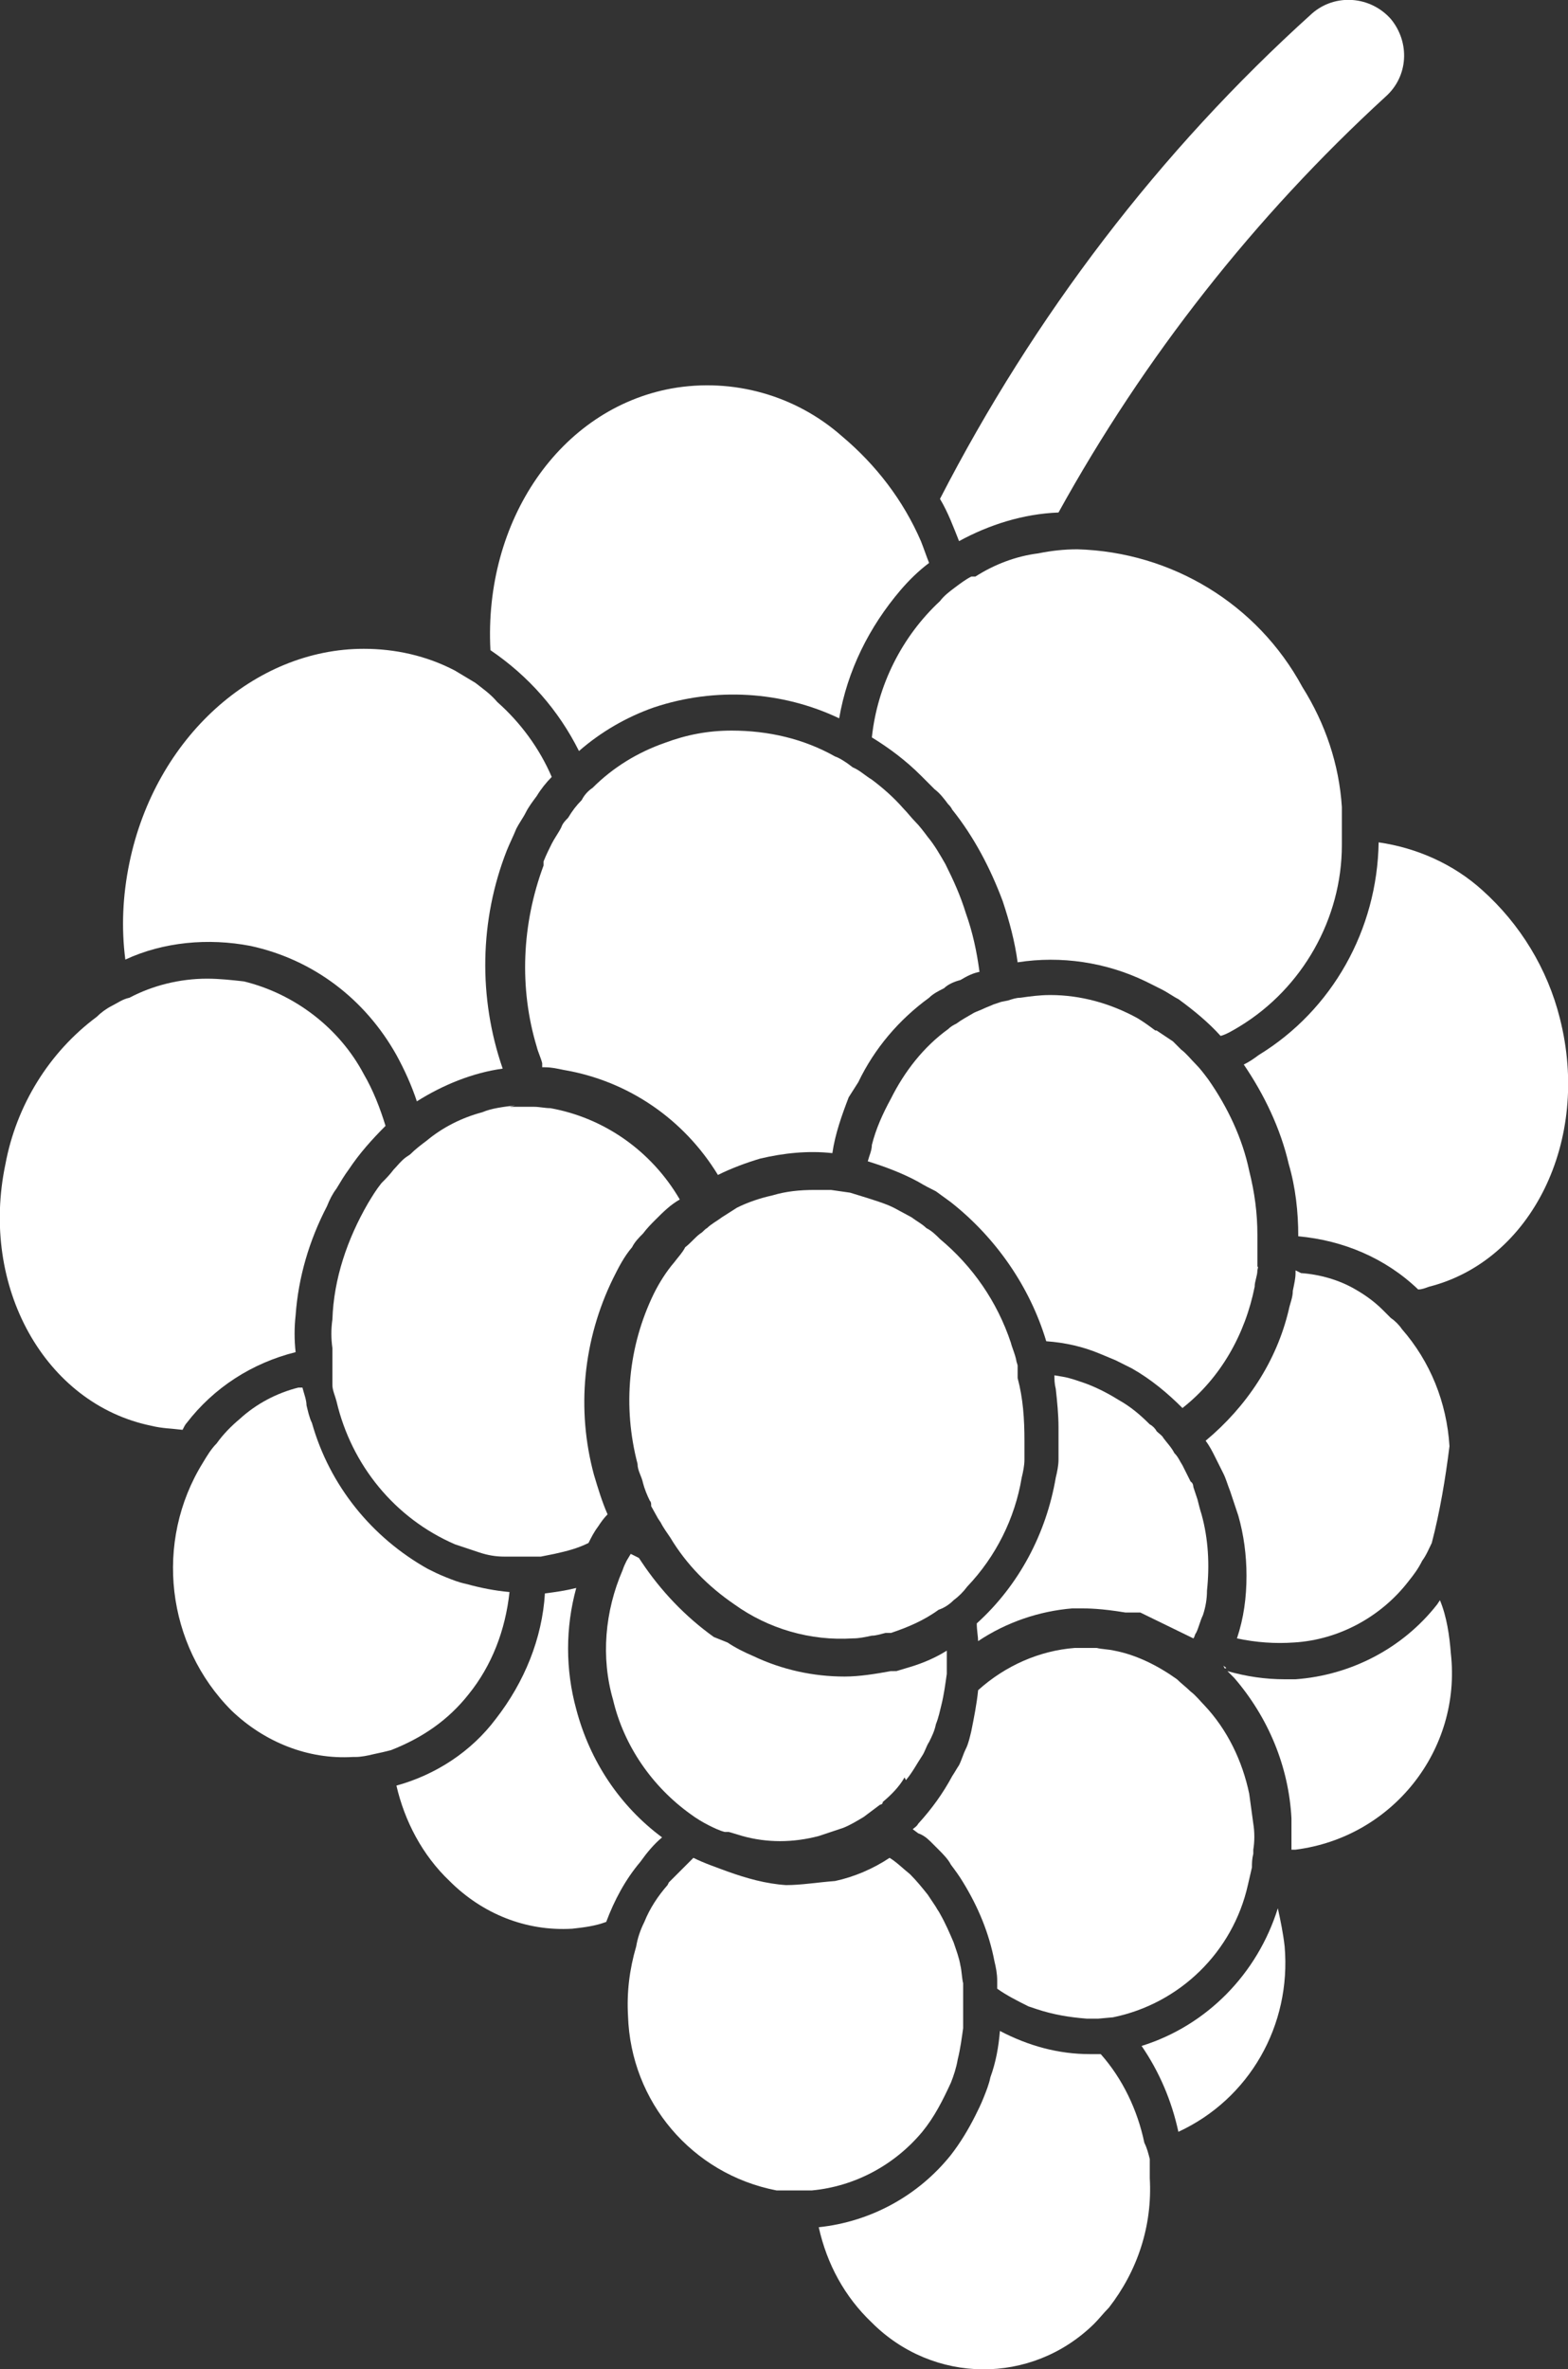 <?xml version="1.0" encoding="utf-8"?>
<!-- Generator: Adobe Illustrator 25.0.0, SVG Export Plug-In . SVG Version: 6.00 Build 0)  -->
<svg version="1.1" xmlns="http://www.w3.org/2000/svg" xmlns:xlink="http://www.w3.org/1999/xlink" x="0px" y="0px"
	 viewBox="0 0 11.51 17.38" style="enable-background:new 0 0 11.51 17.38;" xml:space="preserve">
<rect x="0" y="0" width="11.51" height="17.38" fill="#333333" stroke="none"/>
<style type="text/css">
	.st0{opacity:0.1;}
	.st1{clip-path:url(#SVGID_2_);fill:#E52520;}
	.st2{clip-path:url(#SVGID_4_);fill:#010101;}
	.st3{clip-path:url(#SVGID_8_);}
	.st4{clip-path:url(#SVGID_9_);}
	.st5{clip-path:url(#SVGID_14_);}
	.st6{clip-path:url(#SVGID_15_);}
	.st7{clip-path:url(#SVGID_20_);}
	.st8{opacity:0.5;fill:#007B1E;}
	.st9{opacity:0.9;fill:#007B1E;}
	.st10{opacity:0.35;fill:#007B1E;}
	.st11{fill:#F0F0F0;}
	.st12{clip-path:url(#SVGID_22_);fill:#E52520;}
	.st13{clip-path:url(#SVGID_24_);fill:#010101;}
	.st14{clip-path:url(#SVGID_28_);}
	.st15{clip-path:url(#SVGID_29_);}
	.st16{clip-path:url(#SVGID_34_);}
	.st17{clip-path:url(#SVGID_35_);}
	.st18{clip-path:url(#SVGID_38_);fill:#6B6D6D;}
	.st19{fill:#EC6B20;}
	.st20{clip-path:url(#SVGID_40_);fill:none;stroke:#FFFFFF;stroke-width:0.451;}
	.st21{fill:#FFFFFF;}
	.st22{fill:none;stroke:#FFFFFF;stroke-width:0.46;}
	.st23{clip-path:url(#SVGID_42_);fill:none;stroke:#FFFFFF;stroke-width:0.46;}
	.st24{clip-path:url(#SVGID_44_);}
	.st25{clip-path:url(#SVGID_46_);fill:#2A7F4C;}
	.st26{clip-path:url(#SVGID_46_);}
	.st27{clip-path:url(#SVGID_48_);fill:#FFFFFF;}
	.st28{clip-path:url(#SVGID_48_);fill:#A2BEA6;}
	.st29{fill-rule:evenodd;clip-rule:evenodd;fill:#D92A28;}
	.st30{fill:#1B181C;}
	.st31{fill:#8B9BA2;}
	.st32{fill:#D2121D;}
	.st33{fill:#007B1E;}
	.st34{opacity:0.7;fill:#007B1E;}
	.st35{fill:none;stroke:#D11123;stroke-miterlimit:10;}
	.st36{fill:#F0F0F0;stroke:#007B1E;stroke-width:1.989;stroke-miterlimit:10;}
	.st37{fill:#EF0C0A;}
	.st38{fill:none;stroke:#FFFFFF;stroke-width:1.226;stroke-miterlimit:10;}
	.st39{fill:#F0F0F0;stroke:#007B1E;stroke-width:1.399;stroke-miterlimit:10;}
	.st40{fill:#D11123;}
	.st41{fill:none;stroke:#FFFFFF;stroke-width:2;stroke-miterlimit:10;}
	.st42{fill:#F0F0F0;stroke:#007B1E;stroke-width:1.824;stroke-miterlimit:10;}
	.st43{fill:#F0F0F0;stroke:#007B1E;stroke-width:1.937;stroke-miterlimit:10;}
	.st44{fill:#F0F0F0;stroke:#007B1E;stroke-width:1.933;stroke-miterlimit:10;}
	.st45{fill:#F0F0F0;stroke:#007B1E;stroke-width:1.862;stroke-miterlimit:10;}
	.st46{fill-rule:evenodd;clip-rule:evenodd;fill:#FFFFFF;}
	.st47{fill:#E4E4E4;}
	.st48{fill:#CACACA;}
	.st49{fill:#333333;}
	.st50{fill:#F2F2F2;}
	.st51{fill:none;stroke:#EF0C0A;stroke-width:1.5;stroke-miterlimit:10;}
	.st52{clip-path:url(#SVGID_60_);fill:#E52520;}
	.st53{fill:#F1F1F1;}
	.st54{fill:none;stroke:#D11123;stroke-width:0.803;stroke-miterlimit:10;}
	.st55{fill:none;stroke:#FFFFFF;stroke-width:1.606;stroke-miterlimit:10;}
	.st56{clip-path:url(#SVGID_62_);fill:#E52520;}
	.st57{clip-path:url(#SVGID_64_);fill:#E52520;}
	.st58{clip-path:url(#SVGID_66_);fill:#E52520;}
	.st59{fill:none;stroke:#FFFFFF;stroke-width:2.059;stroke-miterlimit:10;}
	.st60{fill:none;stroke:#E4E4E4;stroke-width:2;stroke-linecap:round;stroke-miterlimit:10;}
	.st61{fill:none;stroke:#B1B1B1;stroke-linecap:round;stroke-miterlimit:10;}
	.st62{fill:none;stroke:#B20203;stroke-width:2;stroke-miterlimit:10;}
</style>
<g id="Grid">
</g>
<g id="BG_Images">
</g>
<g id="BG_Shapes">
</g>
<g id="BG_Shapes_1_">
</g>
<g id="Header">
</g>
<g id="Images">
</g>
<g id="Shapes">
</g>
<g id="Text">
</g>
<g id="Menu_BG">
</g>
<g id="Menu">
</g>
<g id="Herstellernews">
</g>
<g id="Kontakt">
</g>
<g id="News">
</g>
<g id="Footer">
</g>
<g id="Icons">
	<g id="Ebene_11_2_">
		<path class="st21" d="M7.77,3.76c0.63-1.14,1.44-2.17,2.4-3.05c0.17-0.15,0.18-0.4,0.04-0.57C10.06-0.03,9.8-0.05,9.63,0.1
			C8.51,1.11,7.59,2.32,6.9,3.66C6.96,3.76,7,3.87,7.04,3.97C7.26,3.85,7.51,3.77,7.77,3.76z"/>
		<path class="st21" d="M4.25,5.51C4.41,5.37,4.6,5.26,4.8,5.19c0.45-0.15,0.94-0.12,1.36,0.08C6.22,4.92,6.38,4.6,6.61,4.33l0,0
			c0.06-0.07,0.13-0.14,0.21-0.2C6.8,4.08,6.78,4.02,6.76,3.97C6.63,3.67,6.43,3.41,6.18,3.2c-0.34-0.3-0.8-0.43-1.25-0.35
			C4.11,3,3.55,3.82,3.6,4.77C3.88,4.96,4.1,5.21,4.25,5.51z"/>
		<path class="st21" d="M1.84,6.94c0.46,0.1,0.84,0.39,1.07,0.8c0.06,0.11,0.11,0.22,0.15,0.34c0.19-0.12,0.41-0.21,0.63-0.24
			c-0.18-0.52-0.17-1.09,0.03-1.6c0.02-0.05,0.05-0.11,0.07-0.16C3.81,6.04,3.84,6,3.86,5.96c0.02-0.04,0.05-0.08,0.08-0.12
			c0.03-0.05,0.07-0.1,0.11-0.14c-0.09-0.21-0.23-0.4-0.4-0.55C3.6,5.09,3.54,5.05,3.49,5.01l0,0C3.44,4.98,3.39,4.95,3.34,4.92
			C3.13,4.81,2.9,4.76,2.67,4.76c-0.8,0-1.53,0.65-1.72,1.57C0.9,6.57,0.89,6.81,0.92,7.04C1.2,6.91,1.53,6.88,1.84,6.94z"/>
		<path class="st21" d="M1.37,10.44c0.2-0.26,0.48-0.44,0.8-0.52c-0.01-0.09-0.01-0.18,0-0.27C2.19,9.37,2.27,9.1,2.4,8.85
			C2.42,8.8,2.44,8.76,2.47,8.72c0.03-0.05,0.06-0.1,0.09-0.14c0.08-0.12,0.17-0.22,0.27-0.32C2.79,8.13,2.74,8,2.67,7.88
			C2.49,7.54,2.16,7.29,1.79,7.2C1.7,7.19,1.61,7.18,1.52,7.18c-0.2,0-0.4,0.05-0.57,0.14C0.9,7.33,0.86,7.36,0.82,7.38
			C0.78,7.4,0.74,7.43,0.71,7.46C0.36,7.72,0.12,8.11,0.04,8.54c-0.19,0.9,0.29,1.76,1.07,1.92c0.08,0.02,0.15,0.02,0.23,0.03
			C1.35,10.47,1.36,10.45,1.37,10.44z"/>
		<path class="st21" d="M11.45,7.47c-0.09-0.36-0.29-0.69-0.57-0.94c-0.21-0.19-0.48-0.31-0.76-0.35c-0.01,0.64-0.34,1.23-0.88,1.56
			C9.2,7.77,9.17,7.79,9.13,7.81C9.28,8.03,9.4,8.28,9.46,8.54c0.05,0.17,0.07,0.35,0.07,0.53c0.33,0.03,0.64,0.16,0.88,0.39
			c0.03,0,0.05-0.01,0.08-0.02C11.24,9.25,11.68,8.37,11.45,7.47z"/>
		<path class="st21" d="M4.86,13.48c-0.31-0.23-0.53-0.56-0.63-0.94c-0.08-0.29-0.08-0.6,0-0.89C4.15,11.67,4.08,11.68,4,11.69
			c-0.02,0.33-0.15,0.65-0.36,0.92c-0.18,0.24-0.44,0.41-0.73,0.49c0.06,0.26,0.19,0.51,0.39,0.7c0.24,0.24,0.56,0.37,0.9,0.35
			c0.09-0.01,0.17-0.02,0.25-0.05c0.06-0.16,0.14-0.31,0.25-0.44C4.75,13.59,4.8,13.53,4.86,13.48z"/>
		<path class="st21" d="M8.99,12.24L8.99,12.24h0.01c0-0.01-0.01-0.01-0.02-0.02L8.99,12.24z"/>
		<path class="st21" d="M9.5,12.05c0.33-0.02,0.64-0.19,0.84-0.45c0.04-0.05,0.07-0.09,0.1-0.15c0.03-0.04,0.05-0.09,0.07-0.13
			c0.06-0.23,0.1-0.47,0.13-0.71c-0.02-0.32-0.14-0.62-0.35-0.86c-0.02-0.03-0.05-0.06-0.08-0.08l-0.06-0.06l0,0
			c-0.06-0.06-0.13-0.11-0.2-0.15C9.83,9.39,9.69,9.35,9.55,9.34L9.51,9.32v0.02c0,0.04-0.01,0.08-0.02,0.13
			c0,0.05-0.02,0.09-0.03,0.14c-0.09,0.38-0.31,0.71-0.61,0.96c0.03,0.04,0.05,0.08,0.07,0.12c0.02,0.04,0.04,0.08,0.06,0.12
			c0.02,0.04,0.03,0.08,0.05,0.13c0.02,0.06,0.04,0.12,0.06,0.18c0.04,0.14,0.06,0.29,0.06,0.44c0,0.16-0.02,0.31-0.07,0.46
			C9.22,12.05,9.36,12.06,9.5,12.05z"/>
		<path class="st21" d="M10.55,11.77c-0.25,0.32-0.63,0.52-1.04,0.55H9.43c-0.14,0-0.28-0.02-0.42-0.06l0.02,0.02l0.03,0.03l0,0
			c0.25,0.29,0.4,0.65,0.42,1.03c0,0.06,0,0.12,0,0.17c0,0.02,0,0.04,0,0.06h0.03c0.71-0.09,1.22-0.73,1.14-1.44
			c-0.01-0.13-0.03-0.27-0.08-0.39L10.55,11.77z"/>
		<path class="st21" d="M8.38,15.01c0.13,0.19,0.22,0.4,0.27,0.63c0.52-0.24,0.83-0.78,0.78-1.36C9.42,14.19,9.4,14.09,9.38,14
			C9.23,14.48,8.86,14.86,8.38,15.01z"/>
		<path class="st21" d="M8.4,15.72c-0.05-0.24-0.16-0.47-0.32-0.65H8c-0.23,0-0.45-0.06-0.66-0.17c-0.01,0.12-0.03,0.23-0.07,0.34
			c-0.01,0.05-0.03,0.1-0.05,0.15c-0.02,0.05-0.04,0.09-0.06,0.13c-0.05,0.1-0.11,0.2-0.18,0.29c-0.24,0.3-0.59,0.49-0.97,0.53
			c0.06,0.27,0.19,0.51,0.39,0.7c0.45,0.45,1.17,0.46,1.63,0.01c0.04-0.04,0.07-0.08,0.11-0.12c0.21-0.27,0.32-0.6,0.3-0.95
			c0-0.02,0-0.03,0-0.05c0-0.03,0-0.06,0-0.09C8.43,15.8,8.42,15.76,8.4,15.72z"/>
		<path class="st21" d="M6.76,5.69c0.03,0.03,0.07,0.07,0.1,0.1c0.04,0.03,0.07,0.07,0.1,0.11c0.01,0.01,0.02,0.02,0.03,0.04
			c0.16,0.2,0.28,0.43,0.37,0.67c0.05,0.15,0.09,0.3,0.11,0.45c0.32-0.05,0.65,0,0.94,0.14c0.04,0.02,0.08,0.04,0.12,0.06
			c0.04,0.02,0.08,0.05,0.12,0.07c0.11,0.08,0.22,0.17,0.31,0.27C9,7.59,9.05,7.56,9.1,7.53C9.56,7.25,9.85,6.74,9.85,6.2
			c0-0.05,0-0.09,0-0.14c0-0.05,0-0.09,0-0.14C9.83,5.61,9.73,5.31,9.56,5.04C9.23,4.43,8.6,4.05,7.91,4.03
			c-0.1,0-0.19,0.01-0.29,0.03C7.46,4.08,7.3,4.14,7.16,4.23H7.13C7.09,4.25,7.05,4.28,7.01,4.31C6.97,4.34,6.93,4.37,6.9,4.41
			c-0.28,0.26-0.46,0.62-0.5,1C6.53,5.49,6.65,5.58,6.76,5.69z"/>
		<path class="st21" d="M6.81,6.14C6.78,6.1,6.75,6.06,6.72,6.03c-0.03-0.03-0.06-0.07-0.09-0.1C6.56,5.85,6.48,5.78,6.4,5.72l0,0
			C6.35,5.69,6.31,5.65,6.26,5.63L6.22,5.6C6.19,5.58,6.16,5.56,6.13,5.55C5.9,5.42,5.64,5.36,5.37,5.36
			c-0.17,0-0.33,0.03-0.49,0.09c-0.2,0.07-0.38,0.18-0.53,0.33C4.32,5.8,4.29,5.83,4.27,5.87C4.23,5.91,4.2,5.95,4.17,6
			C4.15,6.02,4.13,6.04,4.12,6.07C4.1,6.11,4.07,6.15,4.05,6.19l0,0C4.03,6.23,4.01,6.27,3.99,6.32c0,0.01,0,0.02,0,0.03
			c-0.16,0.43-0.18,0.9-0.05,1.33C3.95,7.72,3.97,7.76,3.98,7.8c0,0,0,0.02,0,0.03c0.01,0,0.01,0,0.02,0l0,0
			c0.05,0,0.09,0.01,0.14,0.02c0.47,0.08,0.88,0.36,1.13,0.77c0.1-0.05,0.21-0.09,0.31-0.12c0.17-0.04,0.35-0.06,0.53-0.04
			c0.02-0.14,0.07-0.28,0.12-0.41l0,0L6.3,7.94c0.12-0.25,0.3-0.46,0.52-0.62c0.03-0.03,0.07-0.05,0.11-0.07l0,0
			C6.96,7.22,7.01,7.2,7.05,7.19C7.1,7.16,7.14,7.14,7.19,7.13C7.17,6.98,7.14,6.84,7.09,6.7C7.05,6.57,7,6.46,6.94,6.34l0,0
			C6.9,6.27,6.86,6.2,6.81,6.14z"/>
		<path class="st21" d="M8.87,7.92C8.84,7.88,8.81,7.84,8.78,7.81C8.74,7.77,8.71,7.73,8.67,7.7L8.61,7.64L8.49,7.56H8.48
			C8.44,7.53,8.4,7.5,8.35,7.47C8.15,7.36,7.93,7.3,7.71,7.3c-0.08,0-0.15,0.01-0.22,0.02c-0.03,0-0.06,0.01-0.09,0.02L7.35,7.35
			L7.29,7.37C7.27,7.38,7.24,7.39,7.22,7.4C7.2,7.41,7.17,7.42,7.15,7.43C7.1,7.46,7.06,7.48,7.02,7.51C7,7.52,6.98,7.53,6.96,7.55
			C6.78,7.68,6.64,7.86,6.54,8.06C6.48,8.17,6.43,8.28,6.4,8.4c0,0.04-0.02,0.08-0.03,0.12c0.13,0.04,0.26,0.09,0.37,0.15
			C6.79,8.7,6.83,8.72,6.87,8.74l0.11,0.08c0.33,0.26,0.58,0.62,0.7,1.02c0.14,0.01,0.27,0.04,0.39,0.09l0.12,0.05
			c0.04,0.02,0.08,0.04,0.12,0.06c0.14,0.08,0.26,0.18,0.37,0.29c0.28-0.22,0.46-0.54,0.53-0.89c0-0.04,0.02-0.08,0.02-0.12
			c0.01-0.04,0-0.02,0-0.03c0-0.01,0-0.07,0-0.1c0-0.02,0-0.04,0-0.05c0-0.03,0-0.06,0-0.08c0-0.16-0.02-0.31-0.06-0.47
			C9.12,8.35,9.01,8.12,8.87,7.92z"/>
		<path class="st21" d="M6.83,13.51l0.06,0.06c0.03,0.03,0.07,0.07,0.09,0.11c0.03,0.04,0.06,0.08,0.09,0.13
			c0.11,0.18,0.19,0.37,0.23,0.58c0.01,0.04,0.02,0.09,0.02,0.14c0,0.02,0,0.04,0,0.06c0.07,0.05,0.15,0.09,0.23,0.13l0.06,0.02
			c0.12,0.04,0.24,0.06,0.37,0.07h0.08l0.11-0.01c0.49-0.1,0.88-0.48,0.99-0.97c0.01-0.04,0.02-0.09,0.03-0.13
			c0-0.03,0-0.06,0.01-0.1v-0.03c0.01-0.06,0.01-0.13,0-0.19l0,0c-0.01-0.07-0.02-0.15-0.03-0.22c-0.05-0.24-0.16-0.47-0.33-0.65
			c-0.03-0.03-0.06-0.07-0.1-0.1c-0.03-0.03-0.07-0.06-0.1-0.09c-0.14-0.1-0.3-0.18-0.46-0.21c-0.04-0.01-0.09-0.01-0.13-0.02
			c-0.03,0-0.06,0-0.09,0H7.89c-0.26,0.02-0.51,0.13-0.71,0.31c-0.01,0.1-0.03,0.2-0.05,0.3c-0.01,0.04-0.02,0.09-0.04,0.13
			c-0.02,0.04-0.03,0.08-0.05,0.12C7.02,12.98,7.01,13,6.99,13.03c-0.07,0.13-0.15,0.24-0.25,0.35c-0.01,0.02-0.03,0.03-0.04,0.04
			l0.04,0.03C6.77,13.46,6.8,13.48,6.83,13.51z"/>
		<path class="st21" d="M6.77,15.64c0.09-0.11,0.15-0.23,0.21-0.36c0.02-0.05,0.04-0.11,0.05-0.17l0,0
			c0.02-0.08,0.03-0.16,0.04-0.23c0-0.05,0-0.1,0-0.15c0-0.02,0-0.04,0-0.07l0,0c0-0.04,0-0.08,0-0.11l0,0
			c-0.01-0.04-0.01-0.09-0.02-0.13c-0.01-0.06-0.03-0.11-0.05-0.17l0,0c-0.03-0.07-0.06-0.14-0.1-0.21
			c-0.01-0.02-0.02-0.03-0.03-0.05c-0.02-0.03-0.04-0.06-0.06-0.09c-0.04-0.05-0.08-0.1-0.13-0.15l0,0
			c-0.05-0.04-0.1-0.09-0.15-0.12c-0.12,0.08-0.26,0.14-0.4,0.17C6,13.81,5.88,13.83,5.77,13.83c-0.15-0.01-0.29-0.05-0.43-0.1
			c-0.08-0.03-0.17-0.06-0.25-0.1l-0.03,0.03c-0.05,0.05-0.1,0.1-0.15,0.15L4.9,13.83C4.83,13.91,4.77,14,4.73,14.1l0,0
			c-0.03,0.06-0.05,0.12-0.06,0.18c-0.05,0.17-0.07,0.34-0.06,0.51c0.02,0.63,0.47,1.16,1.09,1.28c0.04,0,0.09,0,0.13,0h0.09h0.04
			C6.28,16.04,6.57,15.88,6.77,15.64z"/>
		<path class="st21" d="M3.44,12.43c0.17-0.21,0.27-0.47,0.3-0.75c-0.11-0.01-0.21-0.03-0.32-0.06c-0.05-0.01-0.1-0.03-0.15-0.05
			c-0.05-0.02-0.09-0.04-0.13-0.06c-0.41-0.23-0.72-0.61-0.85-1.07c-0.02-0.04-0.03-0.09-0.04-0.13c0-0.04-0.02-0.09-0.03-0.13H2.19
			c-0.16,0.04-0.31,0.12-0.43,0.23l0,0c-0.06,0.05-0.12,0.11-0.17,0.18l0,0c-0.04,0.04-0.07,0.09-0.1,0.14
			c-0.36,0.58-0.27,1.34,0.21,1.82c0.24,0.23,0.56,0.36,0.89,0.34h0.02c0.04,0,0.09-0.01,0.13-0.02c0.05-0.01,0.09-0.02,0.13-0.03
			C3.1,12.75,3.29,12.62,3.44,12.43z"/>
		<path class="st21" d="M3.78,8.11C3.7,8.12,3.61,8.13,3.54,8.16C3.39,8.2,3.25,8.27,3.13,8.37c-0.04,0.03-0.08,0.06-0.12,0.1
			L2.98,8.49C2.94,8.52,2.92,8.55,2.89,8.58C2.86,8.62,2.83,8.65,2.8,8.68l0,0c-0.04,0.05-0.07,0.1-0.1,0.15
			C2.55,9.09,2.45,9.38,2.44,9.68c-0.01,0.07-0.01,0.14,0,0.21c0,0.02,0,0.04,0,0.06c0,0.02,0,0.04,0,0.07c0,0.04,0,0.07,0,0.11
			c0,0.01,0,0.02,0,0.03c0,0.04,0.02,0.08,0.03,0.12c0.11,0.47,0.43,0.86,0.87,1.05c0.06,0.02,0.12,0.04,0.18,0.06l0,0
			c0.06,0.02,0.12,0.03,0.18,0.03h0.05h0.09c0.04,0,0.09,0,0.13,0l0.1-0.02c0.09-0.02,0.17-0.04,0.25-0.08l0,0l0,0
			c0.02-0.04,0.04-0.08,0.07-0.12c0.02-0.03,0.04-0.06,0.07-0.09c-0.04-0.09-0.07-0.19-0.1-0.29C4.23,10.34,4.28,9.83,4.5,9.38
			C4.54,9.3,4.58,9.22,4.64,9.15c0.02-0.04,0.05-0.07,0.08-0.1c0.03-0.04,0.06-0.07,0.09-0.1c0.06-0.06,0.11-0.11,0.18-0.15
			C4.78,8.44,4.43,8.2,4.04,8.13C4,8.13,3.96,8.12,3.92,8.12H3.85H3.74L3.78,8.11z"/>
		<path class="st21" d="M6.65,13.06C6.7,13,6.73,12.94,6.77,12.88c0.02-0.03,0.03-0.07,0.05-0.1c0.02-0.04,0.04-0.08,0.05-0.13
			c0.02-0.05,0.03-0.1,0.04-0.14l0,0l0,0c0.02-0.08,0.03-0.16,0.04-0.23c0-0.06,0-0.11,0-0.17c-0.08,0.05-0.17,0.09-0.27,0.12
			l-0.1,0.03H6.54c-0.11,0.02-0.23,0.04-0.34,0.04c-0.23,0-0.46-0.05-0.67-0.15c-0.07-0.03-0.13-0.06-0.19-0.1l0,0l-0.1-0.04
			c-0.21-0.15-0.39-0.34-0.53-0.55l-0.02-0.03l0,0L4.63,11.4L4.6,11.45c-0.01,0.02-0.02,0.04-0.03,0.07l0,0
			c-0.13,0.3-0.16,0.64-0.07,0.95c0.08,0.34,0.29,0.64,0.57,0.84c0.04,0.03,0.09,0.06,0.13,0.08l0,0c0.04,0.02,0.08,0.04,0.12,0.05
			h0.03l0.1,0.03c0.18,0.05,0.37,0.05,0.56,0c0.06-0.02,0.12-0.04,0.18-0.06c0.05-0.02,0.1-0.05,0.15-0.08
			c0.04-0.03,0.08-0.06,0.12-0.09c0,0,0.02,0,0.02-0.02c0.06-0.05,0.12-0.11,0.16-0.18L6.65,13.06z"/>
		<path class="st21" d="M7.47,10.02c0-0.01-0.01-0.03-0.01-0.04C7.45,9.93,7.43,9.89,7.42,9.85c-0.1-0.3-0.28-0.56-0.52-0.76
			C6.87,9.06,6.84,9.03,6.8,9.01C6.77,8.98,6.73,8.96,6.69,8.93L6.56,8.86C6.5,8.83,6.43,8.81,6.37,8.79L6.24,8.75L6.1,8.73H5.98
			c-0.11,0-0.21,0.01-0.31,0.04C5.58,8.79,5.49,8.82,5.41,8.86L5.3,8.93C5.26,8.96,5.22,8.98,5.19,9.01
			C5.17,9.02,5.16,9.04,5.14,9.05c-0.04,0.03-0.07,0.07-0.11,0.1C5.01,9.19,4.98,9.22,4.95,9.26C4.89,9.33,4.84,9.41,4.8,9.49
			c-0.19,0.39-0.23,0.83-0.12,1.25c0,0.05,0.03,0.09,0.04,0.14c0.01,0.04,0.03,0.09,0.05,0.13c0.01,0.01,0.01,0.02,0.01,0.04
			l0.05,0.09l0.02,0.03c0.02,0.04,0.05,0.08,0.07,0.11c0.12,0.2,0.28,0.36,0.47,0.49c0.25,0.18,0.56,0.27,0.87,0.25
			c0.05,0,0.09-0.01,0.14-0.02c0.03,0,0.06-0.01,0.1-0.02h0.04c0.12-0.04,0.24-0.09,0.35-0.17C6.92,11.8,6.96,11.78,7,11.74
			c0.04-0.03,0.07-0.06,0.1-0.1c0.21-0.22,0.35-0.5,0.4-0.8c0.01-0.04,0.02-0.09,0.02-0.13c0-0.05,0-0.09,0-0.14
			c0-0.16-0.01-0.31-0.05-0.46C7.47,10.08,7.47,10.05,7.47,10.02z"/>
		<path class="st21" d="M7.18,12.04c0.21-0.14,0.45-0.22,0.69-0.24h0.07c0.04,0,0.14,0,0.32,0.03h0.05l0,0h0.02h0.04l0.39,0.19l0,0
			c0.01-0.01,0.01-0.03,0.02-0.04c0.02-0.04,0.03-0.09,0.05-0.13c0.02-0.06,0.03-0.12,0.03-0.18c0.02-0.19,0.01-0.38-0.04-0.56
			C8.81,11.08,8.8,11.04,8.79,11c-0.01-0.03-0.02-0.06-0.03-0.09c0,0,0-0.03-0.02-0.04c-0.02-0.04-0.04-0.08-0.06-0.12
			c-0.02-0.03-0.03-0.06-0.06-0.09c-0.02-0.04-0.05-0.07-0.08-0.11c-0.01-0.02-0.03-0.03-0.05-0.05c-0.01-0.02-0.03-0.04-0.05-0.05
			c-0.07-0.07-0.14-0.13-0.23-0.18c-0.08-0.05-0.16-0.09-0.24-0.12c-0.06-0.02-0.11-0.04-0.17-0.05l-0.06-0.01l0,0
			c0,0.03,0,0.06,0.01,0.1c0.01,0.09,0.02,0.19,0.02,0.28c0,0.03,0,0.07,0,0.11c0,0.03,0,0.09,0,0.13c0,0.04-0.01,0.09-0.02,0.13
			l0,0c-0.07,0.41-0.27,0.79-0.58,1.07C7.17,11.96,7.18,12.01,7.18,12.04z"/>
	</g>
</g>
<g id="Shapes_1_">
</g>
<g id="Text_1_">
</g>
<g id="Grids">
</g>
<g id="Ebene_21">
</g>
<g id="Ebene_22">
</g>
</svg>
